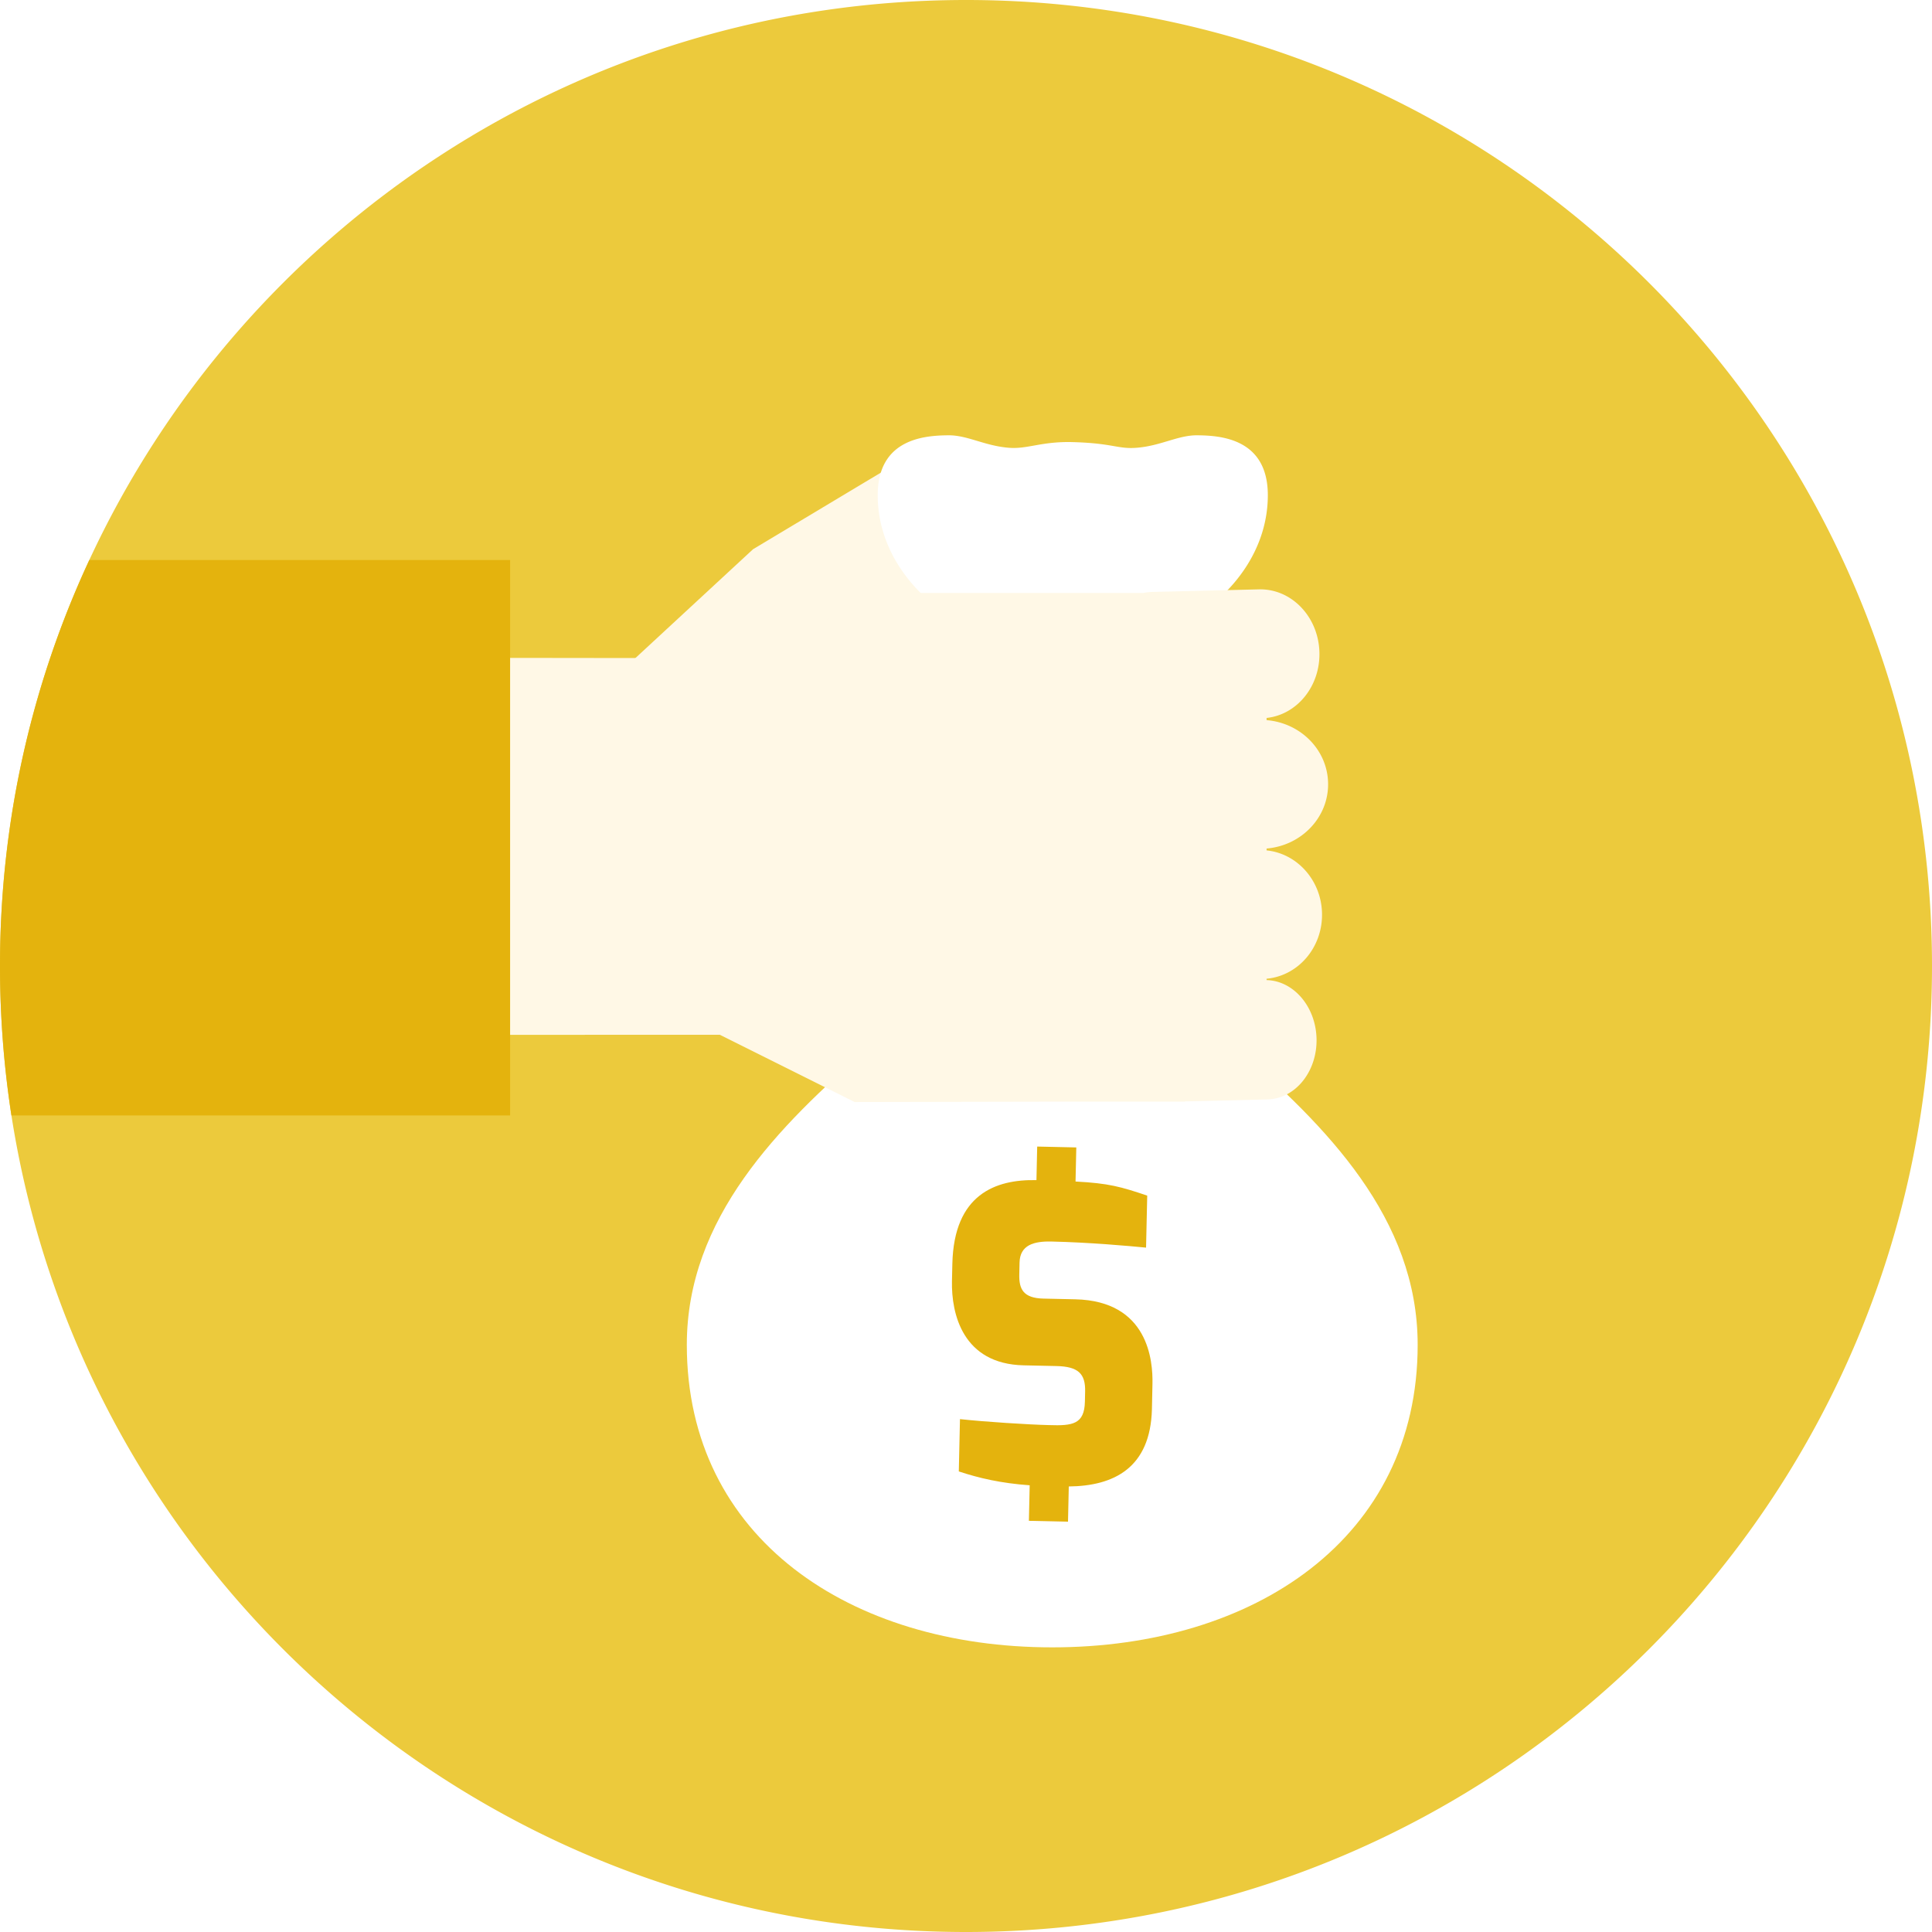 <svg xmlns:xlink="http://www.w3.org/1999/xlink" xmlns="http://www.w3.org/2000/svg" preserveAspectRatio="xMidYMid meet" data-bbox="21.5 21.508 156.992 156.992" viewBox="21.5 21.508 156.992 156.992" height="200" width="200" data-type="color" aria-hidden="true" aria-label=""><defs><style>#comp-lwdre3tk svg [data-color="1"] {fill: #ECCA3C;}#comp-lwdre3tk svg [data-color="2"] {fill: #FFFFFF;}#comp-lwdre3tk svg [data-color="4"] {fill: #E4B30D;}</style></defs><g><path d="M178.492 100.003c0 43.358-35.138 78.497-78.496 78.497-39.208 0-71.718-28.761-77.567-66.351a79.803 79.803 0 0 1-.929-12.145c0-11.793 2.596-22.961 7.258-32.991 12.466-26.871 39.673-45.505 71.238-45.505 43.358-.001 78.496 35.137 78.496 78.495z" fill="#ECCA3C" data-color="1"></path><path d="M107.004 88.757c0 12.15-29.694 21.441-29.694 42.03 0 15.734 13.294 24.583 29.694 24.583 16.399 0 29.694-8.849 29.694-24.583-.001-20.589-29.694-29.88-29.694-42.03z" fill="#FFFFFF" data-color="2"></path><path d="M94.659 58.966l17.817 1.429s2.792-.135 2.551 1.766c-.141 1.112-2.225 6.183-8.691 5.764-1.929-.124-8.135.08-8.135.08s-5.587 8.713-10.75 11.577l-10.083.249-7.986-1.38 13.31-12.314 11.967-7.171z" fill="#FFF8E6" data-color="3"></path><path d="M99.046 71.851c-.333.14-.661.289-.987.441h21.223a26.458 26.458 0 0 0-.987-.441c3.788-2.36 6.227-6.004 6.227-10.104 0-4.604-3.835-4.851-5.737-4.867-1.559-.016-2.969.867-4.951 1.016-1.506.113-1.899-.374-5.162-.463-2.528-.069-3.658.577-5.163.463-1.983-.149-3.394-1.032-4.952-1.016-1.902.016-5.735.263-5.735 4.867-.001 4.101 2.437 7.744 6.224 10.104z" fill="#FFFFFF" data-color="2"></path><path d="M115.162 69.607a4.392 4.392 0 0 0-.749.083H93.054L82.42 74.991l-32.256-.04v30.651l29.829-.011 10.959 5.468 18.555-.037v.002h8.296v-.018l6.69-.16c2.267-.056 4.055-2.271 3.987-4.95-.069-2.605-1.869-4.692-4.059-4.747v-.11c2.583-.24 4.572-2.558 4.504-5.337-.067-2.679-2.035-4.843-4.504-5.092v-.152c2.859-.239 5.07-2.569 4.997-5.347-.066-2.696-2.253-4.861-4.997-5.085v-.179c2.469-.264 4.364-2.57 4.293-5.328-.071-2.894-2.271-5.186-4.917-5.12l-8.635.208z" fill="#FFF8E6" data-color="3"></path><path d="M62.951 67.012v45.137H22.429a79.803 79.803 0 0 1-.929-12.145c0-11.793 2.596-22.961 7.258-32.991h34.193z" fill="#E4B30D" data-color="4"></path><path d="M115.104 136.021c-.122 4.766-3.093 6.24-6.756 6.275l-.063 2.862-3.178-.07.064-2.887c-2.343-.169-4.115-.582-5.759-1.126l.094-4.251c2.009.219 5.583.448 7.23.485 1.929.068 2.881-.069 2.922-1.908l.018-.823c.032-1.439-.554-2.026-2.318-2.066l-2.679-.059c-4.941-.11-5.883-4.175-5.823-6.854l.031-1.389c.126-5.665 3.523-6.879 6.834-6.806l.06-2.728 3.178.071-.062 2.77c2.718.143 3.678.423 5.825 1.145l-.094 4.226c-1.329-.129-4.601-.427-7.696-.495-1.414-.031-2.553.276-2.585 1.715l-.021.965c-.027 1.198.332 1.921 1.97 1.958l2.579.057c5.964.132 6.313 5.034 6.273 6.864l-.044 2.069z" fill="#E4B30D" data-color="4"></path></g></svg>